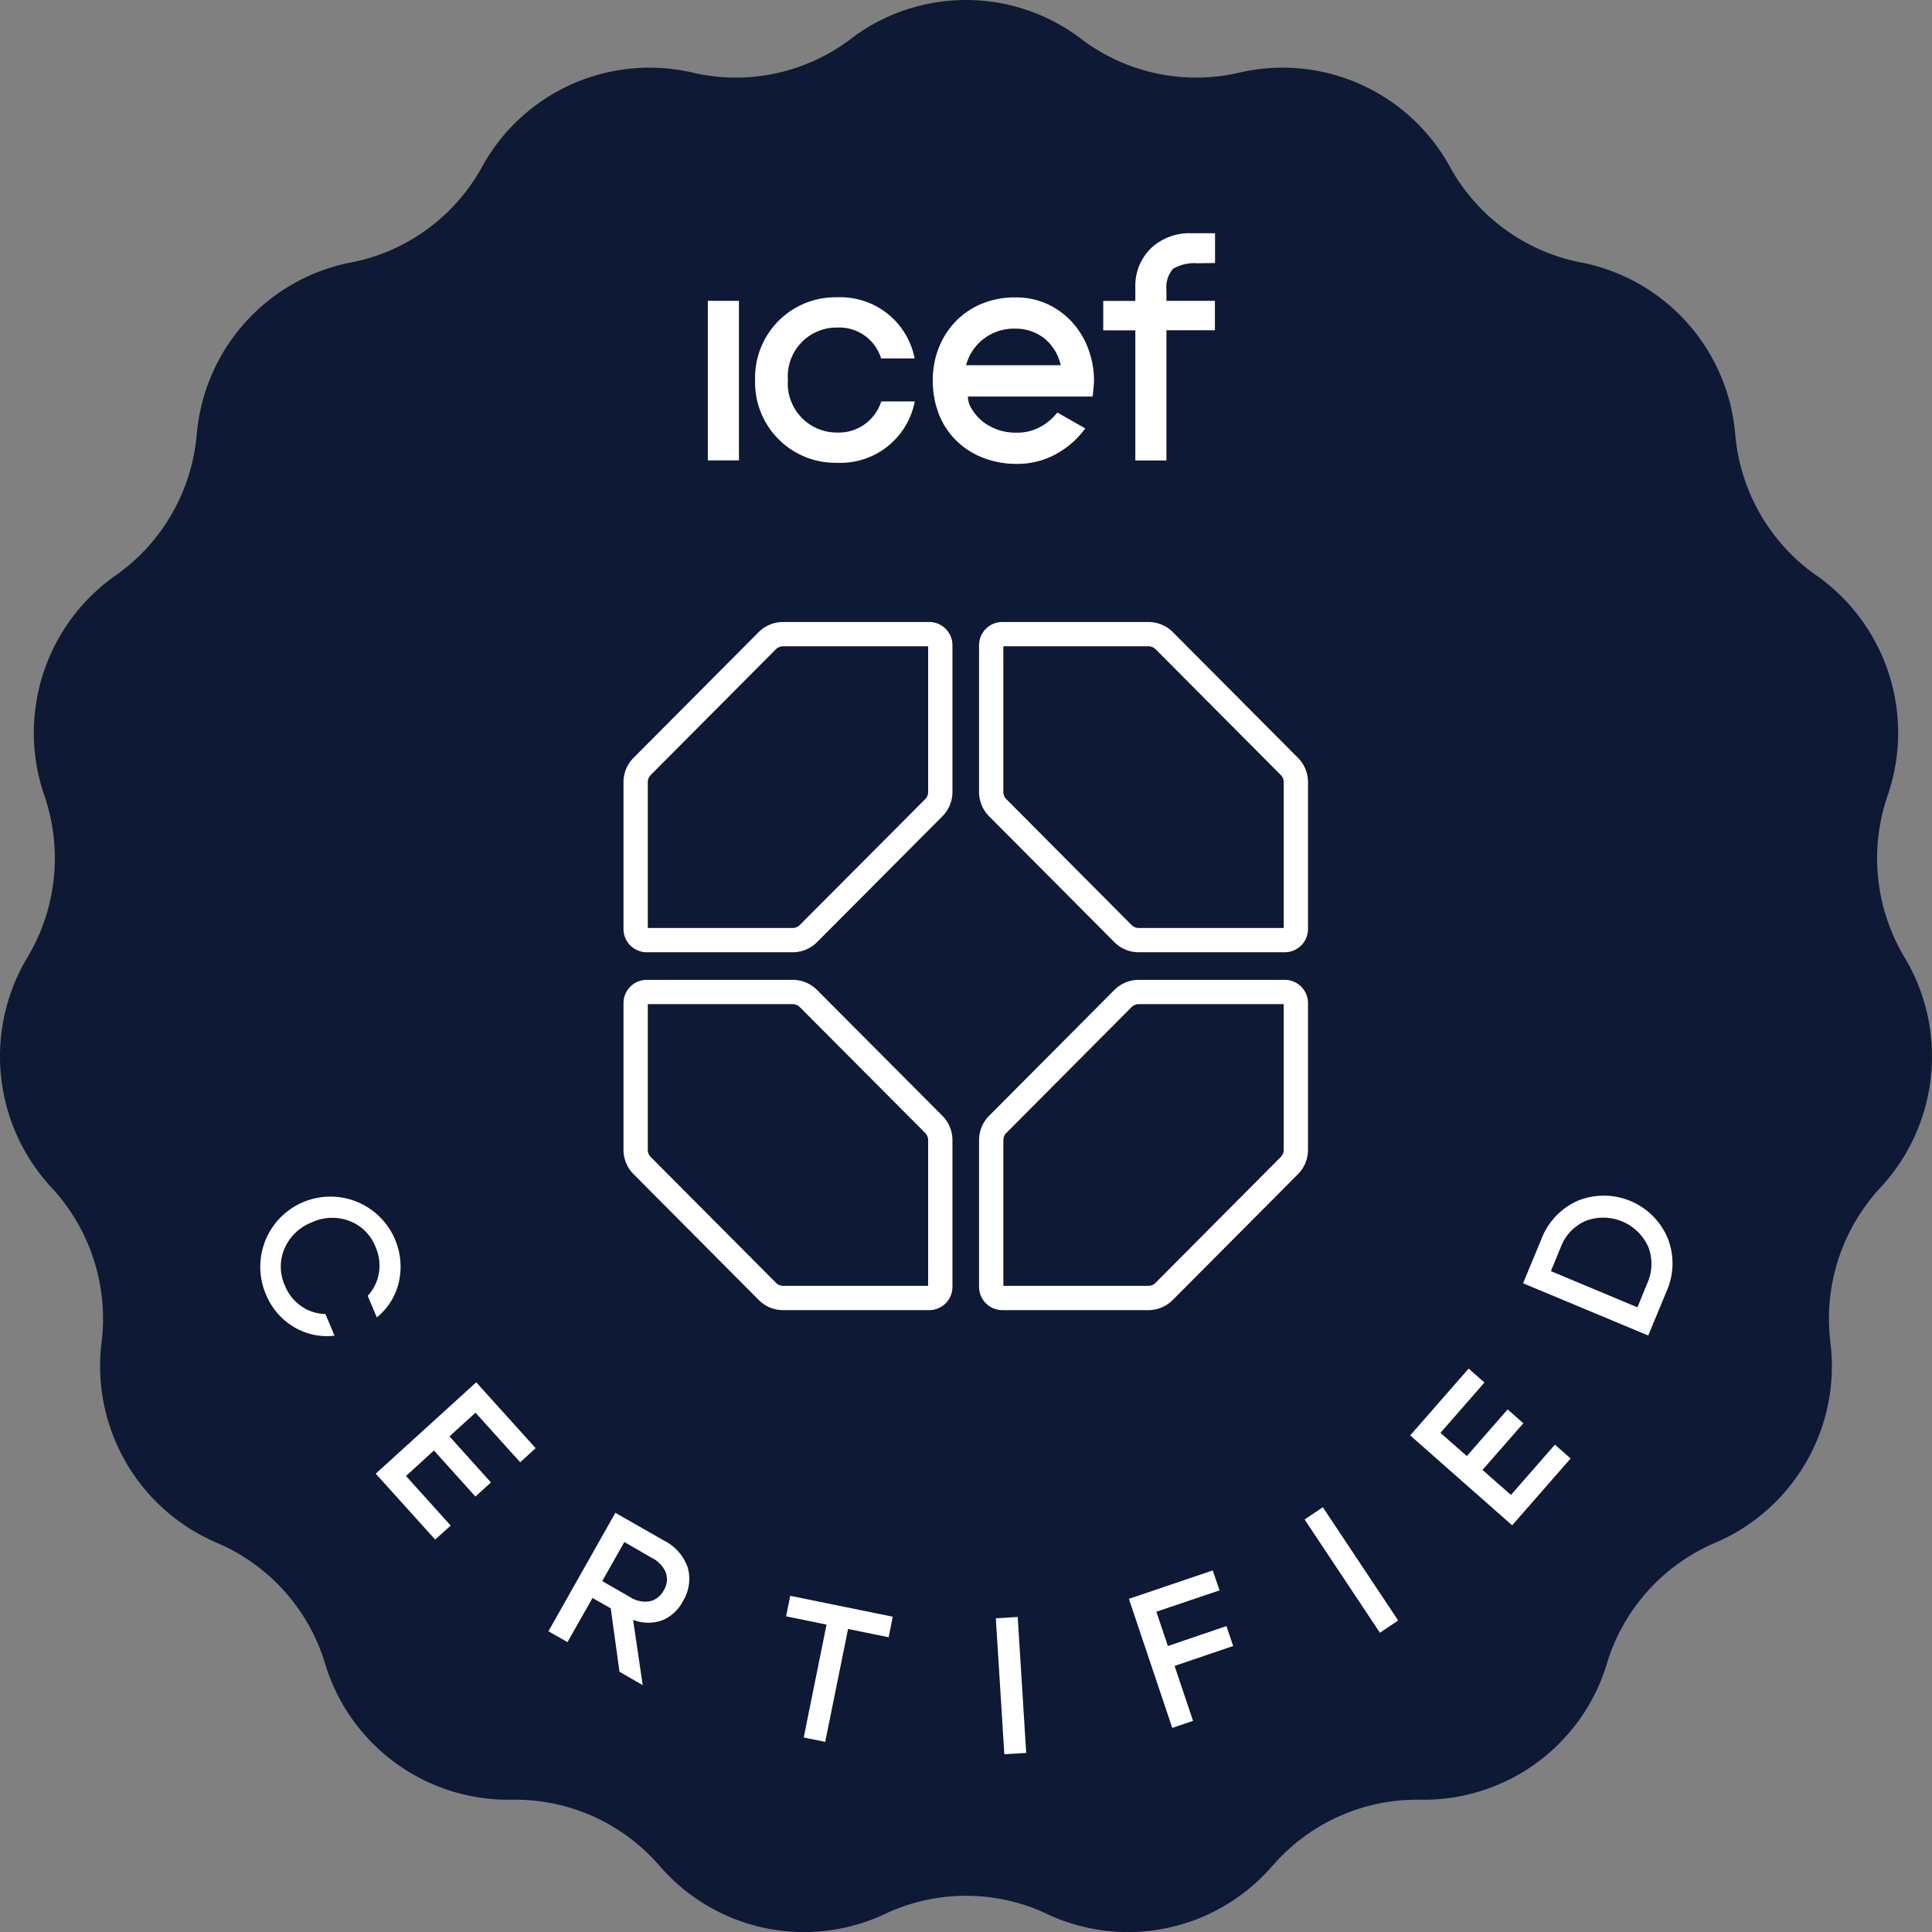 <svg xmlns="http://www.w3.org/2000/svg" width="158.991" height="158.997" viewBox="0 0 158.991 158.997">
    <rect x="0" y="0" width="158.991" height="158.997" fill="#808080" stroke="none"/>
    <g data-name="Group 4466">
        <g data-name="Group 4457">
            <path data-name="Path 2129" d="m99.81 16.44.14.11a15.653 15.653 0 0 0 12.88 2.75l.17-.04a15.7 15.7 0 0 1 17.19 7.69l.09.16a15.77 15.77 0 0 0 10.66 7.78l.18.03a15.757 15.757 0 0 1 12.59 14.05l.02.18a15.825 15.825 0 0 0 6.59 11.46l.15.1a15.835 15.835 0 0 1 5.82 17.98l-.06.17a15.841 15.841 0 0 0 1.38 13.16l.09.15a15.852 15.852 0 0 1-1.97 18.8l-.12.13a15.852 15.852 0 0 0-4.07 12.58l.02.18a15.8 15.8 0 0 1-9.41 16.37l-.16.07a15.749 15.749 0 0 0-8.81 9.83l-.05.17a15.742 15.742 0 0 1-15.23 11.11h-.18a15.708 15.708 0 0 0-12.03 5.38l-.12.13a15.678 15.678 0 0 1-18.41 3.93l-.16-.08a15.629 15.629 0 0 0-13.17 0l-.16.08a15.678 15.678 0 0 1-18.41-3.93l-.12-.13a15.675 15.675 0 0 0-12.03-5.38h-.18A15.742 15.742 0 0 1 37.7 150.3l-.05-.17a15.749 15.749 0 0 0-8.81-9.83l-.16-.07a15.8 15.8 0 0 1-9.41-16.37l.02-.18a15.852 15.852 0 0 0-4.07-12.58l-.12-.13a15.852 15.852 0 0 1-1.97-18.8l.09-.15a15.874 15.874 0 0 0 1.38-13.16l-.06-.17a15.835 15.835 0 0 1 5.82-17.98l.15-.1a15.838 15.838 0 0 0 6.59-11.46l.02-.18a15.778 15.778 0 0 1 12.59-14.05l.18-.03a15.732 15.732 0 0 0 10.66-7.78l.09-.16a15.71 15.71 0 0 1 17.19-7.69l.17.04a15.645 15.645 0 0 0 12.88-2.75l.14-.11a15.645 15.645 0 0 1 18.79 0z" style="fill:#0d1935" transform="translate(-10.92 -13.305)"/>
        </g>
        <path d="M90.05 148.49a57.281 57.281 0 1 1 57.03-57.28 57.156 57.156 0 0 1-57.03 57.28z" style="fill:none" transform="translate(-10.92 -13.305)" data-name="Group 4458"/>
        <g data-name="Group 4461">
            <g data-name="Group 4460">
                <g data-name="Group 4459">
                    <path data-name="Path 2130" d="M75.36 65.49h12.03a.913.913 0 0 1 .91.91v12.08a1.832 1.832 0 0 1-.53 1.29L77.45 90.13a1.824 1.824 0 0 1-1.29.54H64.14a.913.913 0 0 1-.91-.91V77.67a1.832 1.832 0 0 1 .53-1.29l10.31-10.36a1.85 1.85 0 0 1 1.29-.53z" style="stroke:#fff;stroke-miterlimit:10;stroke-width:2px;fill:none" transform="translate(-10.92 -13.305)"/>
                    <path data-name="Path 2131" d="M105.43 65.49H93.4a.913.913 0 0 0-.91.91v12.08a1.832 1.832 0 0 0 .53 1.29l10.31 10.36a1.824 1.824 0 0 0 1.29.54h12.03a.913.913 0 0 0 .91-.91V77.67a1.832 1.832 0 0 0-.53-1.29l-10.31-10.36a1.85 1.85 0 0 0-1.29-.53z" style="stroke:#fff;stroke-miterlimit:10;stroke-width:2px;fill:none" transform="translate(-10.92 -13.305)"/>
                    <path data-name="Path 2132" d="M105.43 120.12H93.4a.913.913 0 0 1-.91-.91v-12.08a1.832 1.832 0 0 1 .53-1.29l10.31-10.36a1.824 1.824 0 0 1 1.29-.54h12.03a.913.913 0 0 1 .91.91v12.08a1.832 1.832 0 0 1-.53 1.29l-10.31 10.36a1.817 1.817 0 0 1-1.29.54z" style="stroke:#fff;stroke-miterlimit:10;stroke-width:2px;fill:none" transform="translate(-10.92 -13.305)"/>
                    <path data-name="Path 2133" d="M75.36 120.12h12.03a.913.913 0 0 0 .91-.91v-12.08a1.832 1.832 0 0 0-.53-1.29L77.45 95.48a1.824 1.824 0 0 0-1.29-.54H64.14a.913.913 0 0 0-.91.91v12.08a1.832 1.832 0 0 0 .53 1.29l10.31 10.36a1.817 1.817 0 0 0 1.29.54z" style="stroke:#fff;stroke-miterlimit:10;stroke-width:2px;fill:none" transform="translate(-10.92 -13.305)"/>
                </g>
            </g>
        </g>
        <g data-name="Group 4465">
            <path data-name="Path 2134" d="M90.42 43.37a4.032 4.032 0 0 1 1.45-2.18 4.114 4.114 0 0 1 2.6-.84 3.809 3.809 0 0 1 2.35.77 3.917 3.917 0 0 1 1.39 2.24h-7.79zm.15 2.57h10.27c.03-.33.06-.6.08-.81s.03-.36.03-.45a7.516 7.516 0 0 0-.47-2.66 6.747 6.747 0 0 0-1.32-2.19 6.353 6.353 0 0 0-2.04-1.5 6.192 6.192 0 0 0-2.65-.55 7.135 7.135 0 0 0-2.73.51 6.333 6.333 0 0 0-2.14 1.43 6.565 6.565 0 0 0-1.41 2.17 7.186 7.186 0 0 0-.51 2.74 7.891 7.891 0 0 0 .11 1.31 5.513 5.513 0 0 0 .24.99c.05.16.1.32.16.48a6.339 6.339 0 0 0 1.44 2.17 6.517 6.517 0 0 0 2.2 1.4 7.485 7.485 0 0 0 2.76.5 6.542 6.542 0 0 0 3.2-.79 7.336 7.336 0 0 0 2.44-2.13l-2.3-1.31a4.521 4.521 0 0 1-1.44 1.21 3.927 3.927 0 0 1-1.88.45 4.415 4.415 0 0 1-2.68-.81 3.866 3.866 0 0 1-1.05-1.16 1.879 1.879 0 0 1-.31-1z" style="fill:#fff" transform="translate(-10.92 -13.305)"/>
            <path data-name="Path 2135" d="M107.45 35.43a3.417 3.417 0 0 1 2-.46l1.46-.02V32.5h-1.94a4.615 4.615 0 0 0-3.35 1.25 4.3 4.3 0 0 0-1.27 3.11v1.21h-2.64v2.42h2.64V51.2h2.56V40.48h3.99v-2.42h-3.99v-.9a2.315 2.315 0 0 1 .54-1.73z" style="fill:#fff" transform="translate(-10.92 -13.305)"/>
            <path data-name="Rectangle 1962" transform="translate(58.25 24.755)" style="fill:#fff" d="M0 0h2.56v13.13H0z"/>
            <g data-name="Group 4464">
                <g data-name="Group 4463">
                    <g data-name="Group 4462">
                        <path data-name="Path 2136" d="M73.06 44.58a6.614 6.614 0 0 1 6.75-6.81 6.23 6.23 0 0 1 6.38 5.03h-2.76a3.6 3.6 0 0 0-3.61-2.54 4.016 4.016 0 0 0-4.06 4.32 4.029 4.029 0 0 0 4.04 4.32 3.665 3.665 0 0 0 3.64-2.56h2.76a6.233 6.233 0 0 1-6.4 5.05 6.612 6.612 0 0 1-6.74-6.81z" style="fill:#fff" transform="translate(-10.92 -13.305)"/>
                    </g>
                </g>
            </g>
        </g>
    </g>
    <g data-name="Group 4467">
        <path data-name="Path 2137" d="M32.79 119.79a5.773 5.773 0 1 1 10.96-1 5.263 5.263 0 0 1-1.82 2.93l-.75-1.78a3.6 3.6 0 0 0 .92-1.87 3.8 3.8 0 0 0-.27-2.14 3.721 3.721 0 0 0-2.16-2.15 3.99 3.99 0 0 0-3.1.12 4.031 4.031 0 0 0-2.24 2.16 3.77 3.77 0 0 0 .04 3.05 3.724 3.724 0 0 0 1.35 1.69 3.563 3.563 0 0 0 1.98.64l.75 1.78a5.249 5.249 0 0 1-3.36-.72 5.577 5.577 0 0 1-2.3-2.71z" style="fill:#fff" transform="translate(-10.92 -13.305)"/>
        <path data-name="Path 2138" d="m53.73 133.64-3.68-4.08-2.14 1.95 3.41 3.79-1.28 1.16-3.41-3.79-2.3 2.1 3.68 4.08-1.28 1.15-4.89-5.42 8.27-7.52 4.89 5.42z" style="fill:#fff" transform="translate(-10.92 -13.305)"/>
        <path data-name="Path 2139" d="m61.9 150.88-.72-5.22-1.5-.85-2.06 3.63-1.57-.89 5.51-9.75 4.01 2.29a3.9 3.9 0 0 1 1.95 2.23 3.463 3.463 0 0 1-.4 2.75 3.325 3.325 0 0 1-1.74 1.59 3.433 3.433 0 0 1-2.36-.05l.79 5.37zm.4-10.68-1.82 3.22 2.27 1.3a2.272 2.272 0 0 0 1.65.36 1.72 1.72 0 0 0 1.14-.9 1.7 1.7 0 0 0 .18-1.44 2.341 2.341 0 0 0-1.16-1.23z" style="fill:#fff" transform="translate(-10.92 -13.305)"/>
        <path data-name="Path 2140" d="m84.39 146.35-.34 1.69-3.34-.68-1.88 9.29-1.77-.36 1.88-9.29-3.33-.68.34-1.69z" style="fill:#fff" transform="translate(-10.92 -13.305)"/>
        <path data-name="Path 2141" d="m93.57 157.67-.7-11.19 1.8-.11.7 11.19z" style="fill:#fff" transform="translate(-10.92 -13.305)"/>
        <path data-name="Path 2142" d="m111.28 144.18-5.2 1.76.95 2.82 4.82-1.64.55 1.64-4.82 1.64 1.52 4.52-1.71.58-3.57-10.62 6.9-2.34z" style="fill:#fff" transform="translate(-10.92 -13.305)"/>
        <path data-name="Path 2143" d="m124.48 147.67-6.2-9.32 1.5-1.01 6.2 9.32z" style="fill:#fff" transform="translate(-10.92 -13.305)"/>
        <path data-name="Path 2144" d="m133.08 127.08-3.62 4.14 2.17 1.91 3.36-3.84 1.29 1.14-3.36 3.84 2.34 2.06 3.62-4.14 1.29 1.14-4.81 5.5-8.39-7.4 4.81-5.5z" style="fill:#fff" transform="translate(-10.92 -13.305)"/>
        <path data-name="Path 2145" d="M137.76 115.29a5.663 5.663 0 0 1 3.02-3.18 5.7 5.7 0 0 1 7.38 3.09 5.633 5.633 0 0 1-.1 4.39l-1.5 3.62-10.3-4.3zm8.72 3.62a3.867 3.867 0 0 0 .08-3 4.058 4.058 0 0 0-5.13-2.14 3.786 3.786 0 0 0-2.07 2.17l-.81 1.97 7.12 2.98z" style="fill:#fff" transform="translate(-10.92 -13.305)"/>
    </g>
</svg>
